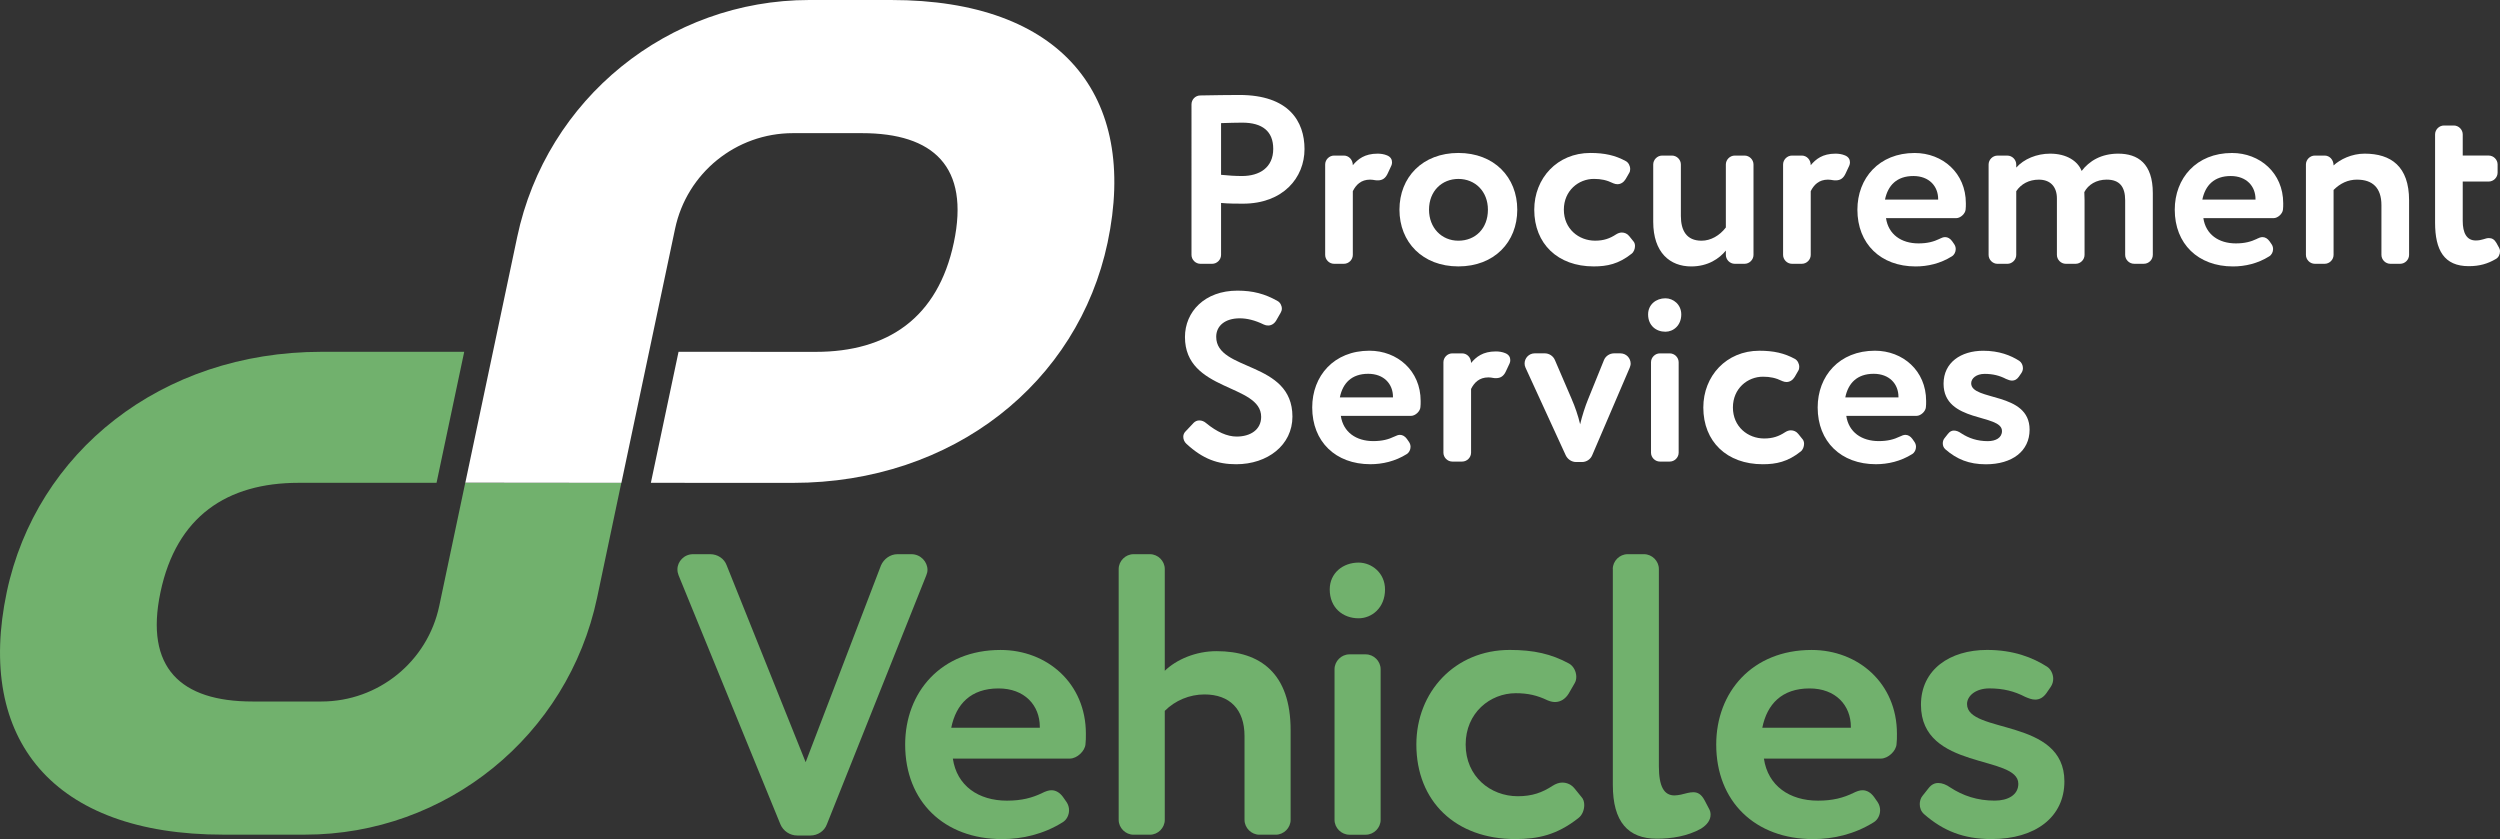<?xml version="1.0" encoding="UTF-8"?>
<svg id="Layer_1" data-name="Layer 1" xmlns="http://www.w3.org/2000/svg" viewBox="0 0 93.767 31.472">
  <rect x="0" y="0" width="93.767" height="31.472" fill="#333333" stroke="none"/>
  <defs>
    <style>
      .cls-1 {
        fill: #71b16d;
      }

      .cls-2 {
        fill: #fff;
      }
    </style>
  </defs>
  <g>
    <g>
      <path class="cls-1" d="M30.218,28.586l2.825-7.38c.105-.24.346-.42.616-.42h.526c.346,0,.602.285.602.586,0,.075-.016.135-.046.21l-3.727,9.334c-.091.255-.346.421-.616.421h-.496c-.271,0-.526-.166-.632-.421l-3.817-9.334c-.03-.075-.045-.15-.045-.226,0-.3.255-.57.586-.57h.646c.271,0,.526.165.616.42l2.961,7.38Z"/>
      <path class="cls-1" d="M39.09,29.743c.12-.06.24-.104.346-.104.165,0,.315.09.435.255l.136.195c.06.091.09.195.09.301,0,.181-.09.361-.24.451-.722.451-1.519.631-2.269.631-2.18,0-3.638-1.412-3.638-3.547,0-1.969,1.353-3.547,3.577-3.547,1.744,0,3.201,1.247,3.201,3.142,0,.149,0,.271-.015.391-.015.255-.315.541-.586.541h-4.389c.15,1.022.962,1.578,2.029,1.578.556,0,.946-.105,1.322-.286ZM39,27.294v-.03c0-.811-.571-1.443-1.549-1.443-1.037,0-1.593.587-1.773,1.474h3.322Z"/>
      <path class="cls-1" d="M45.175,26.046c-.557,0-1.098.226-1.488.616v4.089c0,.3-.255.556-.556.556h-.616c-.301,0-.557-.256-.557-.556v-9.409c0-.301.256-.556.557-.556h.616c.301,0,.556.255.556.556v3.817c.436-.421,1.157-.736,1.94-.736,1.653,0,2.78.842,2.78,2.961v3.367c0,.3-.256.556-.557.556h-.616c-.3,0-.556-.256-.556-.556v-3.142c0-1.007-.557-1.563-1.503-1.563Z"/>
      <path class="cls-1" d="M51.948,22.108c0,.691-.496,1.082-.992,1.082-.586,0-1.082-.391-1.082-1.082,0-.616.496-1.007,1.082-1.007.496,0,.992.391.992,1.007ZM51.226,24.543c.301,0,.557.256.557.557v5.651c0,.3-.256.556-.557.556h-.616c-.3,0-.556-.256-.556-.556v-5.651c0-.301.256-.557.556-.557h.616Z"/>
      <path class="cls-1" d="M58.053,26.271c-.406-.195-.752-.271-1.202-.271-.962,0-1.879.736-1.879,1.924,0,1.202.932,1.94,1.954,1.94.541,0,.916-.136,1.308-.392.12-.075.24-.12.36-.12.181,0,.346.075.466.226l.256.315c.075.075.104.195.104.301,0,.181-.074.376-.21.481-.811.645-1.533.796-2.375.796-2.239,0-3.712-1.412-3.712-3.547,0-1.969,1.442-3.547,3.502-3.547.901,0,1.562.15,2.225.511.165.091.271.301.271.496,0,.09-.016.165-.06.24l-.226.392c-.12.195-.301.315-.511.315-.075,0-.165-.016-.271-.06Z"/>
      <path class="cls-1" d="M60.49,21.342c0-.301.255-.556.556-.556h.616c.301,0,.557.255.557.556v7.394c0,.767.195,1.098.586,1.098.075,0,.165-.016.24-.03.181-.045.331-.09.466-.09.166,0,.301.075.421.3l.166.316c.045.075.06.15.06.225,0,.196-.12.376-.36.526-.512.286-1.112.376-1.653.376-1.082,0-1.653-.632-1.653-2.014v-8.102Z"/>
      <path class="cls-1" d="M69.51,29.743c.12-.06.24-.104.346-.104.165,0,.315.09.435.255l.136.195c.06.091.09.195.09.301,0,.181-.09.361-.24.451-.722.451-1.519.631-2.269.631-2.18,0-3.638-1.412-3.638-3.547,0-1.969,1.353-3.547,3.577-3.547,1.744,0,3.201,1.247,3.201,3.142,0,.149,0,.271-.015.391-.015.255-.315.541-.586.541h-4.389c.15,1.022.962,1.578,2.029,1.578.556,0,.946-.105,1.322-.286ZM69.42,27.294v-.03c0-.811-.571-1.443-1.549-1.443-1.037,0-1.593.587-1.773,1.474h3.322Z"/>
      <path class="cls-1" d="M72.334,29.563c.105-.136.226-.195.361-.195.149,0,.3.06.45.165.481.315,1.022.496,1.669.496.496,0,.887-.211.887-.632,0-1.097-3.652-.496-3.652-2.961,0-1.322,1.082-2.059,2.479-2.059.992,0,1.714.285,2.255.631.135.091.226.271.226.451,0,.105-.03.211-.091.301l-.165.24c-.12.165-.256.24-.421.24-.12,0-.24-.045-.376-.104-.405-.211-.826-.316-1.337-.316-.526,0-.842.286-.842.587,0,1.127,3.652.511,3.652,2.9,0,1.338-1.083,2.164-2.735,2.164-1.053,0-1.819-.315-2.525-.932-.12-.105-.165-.24-.165-.376,0-.104.029-.226.104-.315l.226-.285Z"/>
    </g>
    <g>
      <path class="cls-1" d="M23.305,18.103h-5.854l-.976,4.623c-.441,2.09-2.285,3.585-4.421,3.585h-2.587c-2.685,0-4.048-1.259-3.448-4.101.6-2.842,2.495-4.101,5.18-4.101h5.174s1.038-4.914,1.038-4.914h-5.35c-6.031,0-10.702,3.776-11.808,9.014-1.166,5.523,1.733,9.096,8.116,9.096h3.068c5.294,0,9.864-3.706,10.958-8.886l.91-4.317Z"/>
      <path class="cls-2" d="M33.425,0h-3.068c-5.294,0-9.864,3.706-10.958,8.886l-.172.815-1.774,8.402,5.854.006,1.038-4.914.975-4.616c.441-2.09,2.285-3.585,4.421-3.585h2.587c2.685,0,4.048,1.259,3.448,4.101-.6,2.842-2.495,4.102-5.18,4.102l-5.146-.002-1.038,4.914,5.322.002c6.031,0,10.702-3.777,11.809-9.015,1.166-5.523-1.733-9.096-8.116-9.096Z"/>
    </g>
  </g>
  <g>
    <g>
      <path class="cls-2" d="M48.928,5.592c0,1.073-.803,2.047-2.309,2.047-.19,0-.551,0-.821-.027v1.948c0,.181-.153.334-.333.334h-.442c-.181,0-.334-.153-.334-.334V3.914c0-.18.144-.334.334-.334.451-.009,1.118-.018,1.461-.018,1.857,0,2.444.992,2.444,2.029ZM45.798,6.557c.262.027.532.045.785.045.658,0,1.172-.316,1.172-1.019,0-.658-.405-.983-1.163-.983-.226,0-.496.009-.794.018v1.939Z"/>
      <path class="cls-2" d="M51.389,6.737c-.343,0-.532.198-.649.433v2.39c0,.181-.153.334-.334.334h-.37c-.18,0-.333-.153-.333-.334v-3.391c0-.18.153-.334.333-.334h.37c.181,0,.334.153.334.361.19-.226.441-.433.929-.433.117,0,.243.018.352.064.136.054.19.153.19.261,0,.045-.009.09-.027.127l-.135.289c-.081.18-.198.261-.37.261-.036,0-.072,0-.117-.009-.045-.009-.108-.018-.171-.018Z"/>
      <path class="cls-2" d="M52.489,7.865c0-1.218.866-2.128,2.21-2.128s2.209.911,2.209,2.128-.865,2.127-2.209,2.127-2.21-.91-2.21-2.127ZM53.598,7.865c0,.676.469,1.163,1.101,1.163.64,0,1.108-.46,1.108-1.163,0-.685-.477-1.154-1.108-1.154-.613,0-1.101.451-1.101,1.154Z"/>
      <path class="cls-2" d="M60.504,6.872c-.244-.117-.451-.162-.722-.162-.577,0-1.127.442-1.127,1.154,0,.721.559,1.163,1.172,1.163.324,0,.55-.081.784-.234.072-.045.144-.072.217-.072.108,0,.207.045.279.135l.153.19c.045.045.064.117.064.18,0,.108-.045.226-.126.289-.487.388-.92.477-1.425.477-1.344,0-2.228-.847-2.228-2.127,0-1.182.865-2.128,2.101-2.128.541,0,.939.09,1.335.307.1.054.162.18.162.297,0,.054-.009.099-.036.144l-.135.234c-.072.117-.181.19-.307.19-.045,0-.1-.009-.162-.036Z"/>
      <path class="cls-2" d="M63.821,9.028c.342,0,.676-.19.91-.496v-2.363c0-.18.153-.334.334-.334h.369c.181,0,.334.153.334.334v3.391c0,.181-.153.334-.334.334h-.369c-.181,0-.334-.153-.334-.334v-.162c-.243.298-.667.595-1.299.595-.793,0-1.425-.514-1.425-1.677v-2.147c0-.18.153-.334.334-.334h.37c.18,0,.333.153.333.334v1.93c0,.541.208.929.776.929Z"/>
      <path class="cls-2" d="M68.564,6.737c-.343,0-.532.198-.649.433v2.39c0,.181-.153.334-.334.334h-.37c-.18,0-.333-.153-.333-.334v-3.391c0-.18.153-.334.333-.334h.37c.181,0,.334.153.334.361.19-.226.441-.433.929-.433.117,0,.243.018.352.064.136.054.19.153.19.261,0,.045-.009.09-.027.127l-.135.289c-.081.18-.198.261-.37.261-.036,0-.072,0-.117-.009-.045-.009-.108-.018-.171-.018Z"/>
      <path class="cls-2" d="M72.748,8.956c.072-.036.144-.063.208-.063.099,0,.19.054.262.153l.081.117c.036.054.054.117.054.18,0,.108-.054.217-.144.271-.433.272-.91.379-1.361.379-1.308,0-2.183-.847-2.183-2.127,0-1.182.811-2.128,2.147-2.128,1.046,0,1.921.749,1.921,1.885,0,.09,0,.162-.009.234-.01.153-.19.325-.352.325h-2.634c.09.613.577.947,1.218.947.333,0,.567-.063.793-.171ZM72.694,7.486v-.018c0-.487-.343-.866-.929-.866-.622,0-.956.352-1.065.884h1.993Z"/>
      <path class="cls-2" d="M75.622,6.286c.289-.324.767-.523,1.272-.523.622,0,1.037.28,1.182.649.288-.379.739-.649,1.371-.649.739,0,1.298.37,1.298,1.479v2.317c0,.181-.153.334-.333.334h-.37c-.181,0-.334-.153-.334-.334v-2.047c0-.505-.207-.775-.694-.775-.388,0-.694.19-.838.469,0,.064.009.207.009.298v2.056c0,.181-.153.334-.334.334h-.37c-.18,0-.333-.153-.333-.334v-2.119c0-.424-.234-.703-.677-.703-.369,0-.667.162-.848.433v2.39c0,.181-.153.334-.333.334h-.37c-.181,0-.334-.153-.334-.334v-3.391c0-.18.153-.334.334-.334h.37c.18,0,.333.153.333.334v.117Z"/>
      <path class="cls-2" d="M84.651,8.956c.072-.036.144-.063.208-.063.099,0,.19.054.262.153l.081.117c.036.054.054.117.054.18,0,.108-.054.217-.144.271-.433.272-.91.379-1.361.379-1.308,0-2.183-.847-2.183-2.127,0-1.182.811-2.128,2.147-2.128,1.046,0,1.921.749,1.921,1.885,0,.09,0,.162-.009.234-.01.153-.19.325-.352.325h-2.634c.09.613.577.947,1.218.947.333,0,.567-.063.793-.171ZM84.597,7.486v-.018c0-.487-.343-.866-.929-.866-.622,0-.956.352-1.065.884h1.993Z"/>
      <path class="cls-2" d="M88.409,6.737c-.352,0-.64.144-.884.388v2.435c0,.181-.153.334-.333.334h-.37c-.181,0-.334-.153-.334-.334v-3.391c0-.18.153-.334.334-.334h.37c.18,0,.333.153.333.37.244-.225.677-.442,1.163-.442.992,0,1.669.478,1.669,1.75v2.047c0,.181-.153.334-.334.334h-.369c-.181,0-.334-.153-.334-.334v-1.866c0-.649-.334-.956-.911-.956Z"/>
      <path class="cls-2" d="M93.722,9.271c.027.045.045.099.045.153,0,.117-.054.234-.153.288-.307.181-.613.271-1.019.271-.92,0-1.263-.595-1.263-1.632v-3.31c0-.181.153-.334.334-.334h.369c.181,0,.334.153.334.334v.793h.974c.181,0,.334.153.334.334v.307c0,.181-.153.334-.334.334h-.974v1.479c0,.442.144.731.487.731.107,0,.207-.018.288-.045.081-.027.144-.045.207-.045.117,0,.208.054.28.18l.09.163Z"/>
    </g>
    <g>
      <path class="cls-2" d="M44.758,15.869c.072-.072.144-.1.226-.1.09,0,.181.036.253.1.405.333.793.505,1.145.505.523,0,.92-.262.92-.739,0-1.245-2.858-.939-2.858-2.994,0-.947.739-1.74,1.966-1.74.577,0,1.028.117,1.506.388.1.054.162.171.162.288,0,.055-.018.108-.045.153l-.171.298c-.072.117-.181.181-.298.181-.054,0-.108-.01-.162-.036-.334-.163-.632-.234-.902-.234-.55,0-.884.279-.884.694,0,1.308,2.859.893,2.859,2.993,0,1.065-.929,1.786-2.11,1.786-.685,0-1.244-.19-1.867-.767-.072-.064-.117-.162-.117-.262,0-.072.027-.144.081-.198l.298-.315Z"/>
      <path class="cls-2" d="M52.3,16.374c.072-.036.144-.064.207-.064.1,0,.19.055.262.153l.081.117c.036.055.055.117.055.181,0,.108-.055.217-.144.271-.433.271-.911.379-1.362.379-1.308,0-2.182-.848-2.182-2.128,0-1.182.811-2.129,2.146-2.129,1.047,0,1.921.749,1.921,1.885,0,.091,0,.162-.009.234-.009.153-.19.325-.352.325h-2.633c.09.613.577.946,1.217.946.334,0,.568-.062.794-.171ZM52.246,14.904v-.019c0-.486-.342-.865-.929-.865-.622,0-.956.352-1.063.884h1.992Z"/>
      <path class="cls-2" d="M55.824,14.155c-.343,0-.532.198-.649.433v2.391c0,.18-.153.333-.334.333h-.37c-.18,0-.333-.153-.333-.333v-3.392c0-.18.153-.333.333-.333h.37c.181,0,.334.153.334.36.19-.226.441-.433.929-.433.117,0,.243.018.352.064.136.054.19.153.19.261,0,.046-.009.091-.027.127l-.135.288c-.081.181-.198.262-.37.262-.036,0-.072,0-.117-.009-.045-.01-.108-.019-.171-.019Z"/>
      <path class="cls-2" d="M58.959,14.994c.108.243.235.605.307.92.072-.307.19-.677.298-.938l.596-1.471c.062-.153.216-.252.378-.252h.235c.225,0,.388.18.388.388,0,.054-.019.099-.036.153l-1.407,3.282c-.064.153-.217.253-.379.253h-.226c-.162,0-.315-.1-.388-.253l-1.506-3.282c-.027-.055-.036-.108-.036-.162,0-.199.162-.379.379-.379h.379c.162,0,.315.099.379.252l.64,1.488Z"/>
      <path class="cls-2" d="M63.059,11.793c0,.415-.297.649-.595.649-.352,0-.649-.234-.649-.649,0-.37.298-.605.649-.605.298,0,.595.234.595.605ZM62.627,13.254c.181,0,.334.153.334.333v3.392c0,.18-.153.333-.334.333h-.37c-.18,0-.333-.153-.333-.333v-3.392c0-.18.153-.333.333-.333h.37Z"/>
      <path class="cls-2" d="M66.845,14.291c-.244-.117-.451-.162-.722-.162-.577,0-1.127.441-1.127,1.154,0,.721.559,1.163,1.172,1.163.324,0,.55-.081.784-.234.072-.046.144-.072.217-.072.108,0,.207.045.279.135l.153.19c.045.045.064.117.064.181,0,.108-.045.226-.126.288-.487.388-.92.478-1.425.478-1.344,0-2.228-.848-2.228-2.128,0-1.182.865-2.129,2.101-2.129.541,0,.939.091,1.335.307.1.055.162.181.162.298,0,.054-.009.099-.036.144l-.135.234c-.072.117-.181.19-.307.19-.045,0-.1-.01-.162-.036Z"/>
      <path class="cls-2" d="M71.258,16.374c.072-.036.144-.064.208-.064.099,0,.19.055.262.153l.081.117c.036.055.054.117.054.181,0,.108-.054.217-.144.271-.433.271-.91.379-1.361.379-1.308,0-2.183-.848-2.183-2.128,0-1.182.811-2.129,2.147-2.129,1.046,0,1.921.749,1.921,1.885,0,.091,0,.162-.009.234-.01.153-.19.325-.352.325h-2.634c.09.613.577.946,1.218.946.333,0,.567-.062.793-.171ZM71.205,14.904v-.019c0-.486-.343-.865-.929-.865-.622,0-.956.352-1.065.884h1.993Z"/>
      <path class="cls-2" d="M73.068,16.266c.062-.081.135-.117.216-.117.091,0,.181.036.271.1.289.19.613.297,1.001.297.298,0,.532-.126.532-.379,0-.658-2.191-.297-2.191-1.776,0-.793.649-1.235,1.488-1.235.596,0,1.028.172,1.353.379.081.054.136.162.136.271,0,.064-.019.126-.055.181l-.099.144c-.072.099-.153.144-.253.144-.072,0-.144-.026-.226-.062-.243-.127-.496-.19-.803-.19-.315,0-.505.171-.505.352,0,.676,2.191.307,2.191,1.74,0,.803-.649,1.299-1.641,1.299-.632,0-1.092-.19-1.516-.56-.072-.062-.099-.144-.099-.226,0-.062.018-.135.062-.189l.136-.172Z"/>
    </g>
  </g>
</svg>